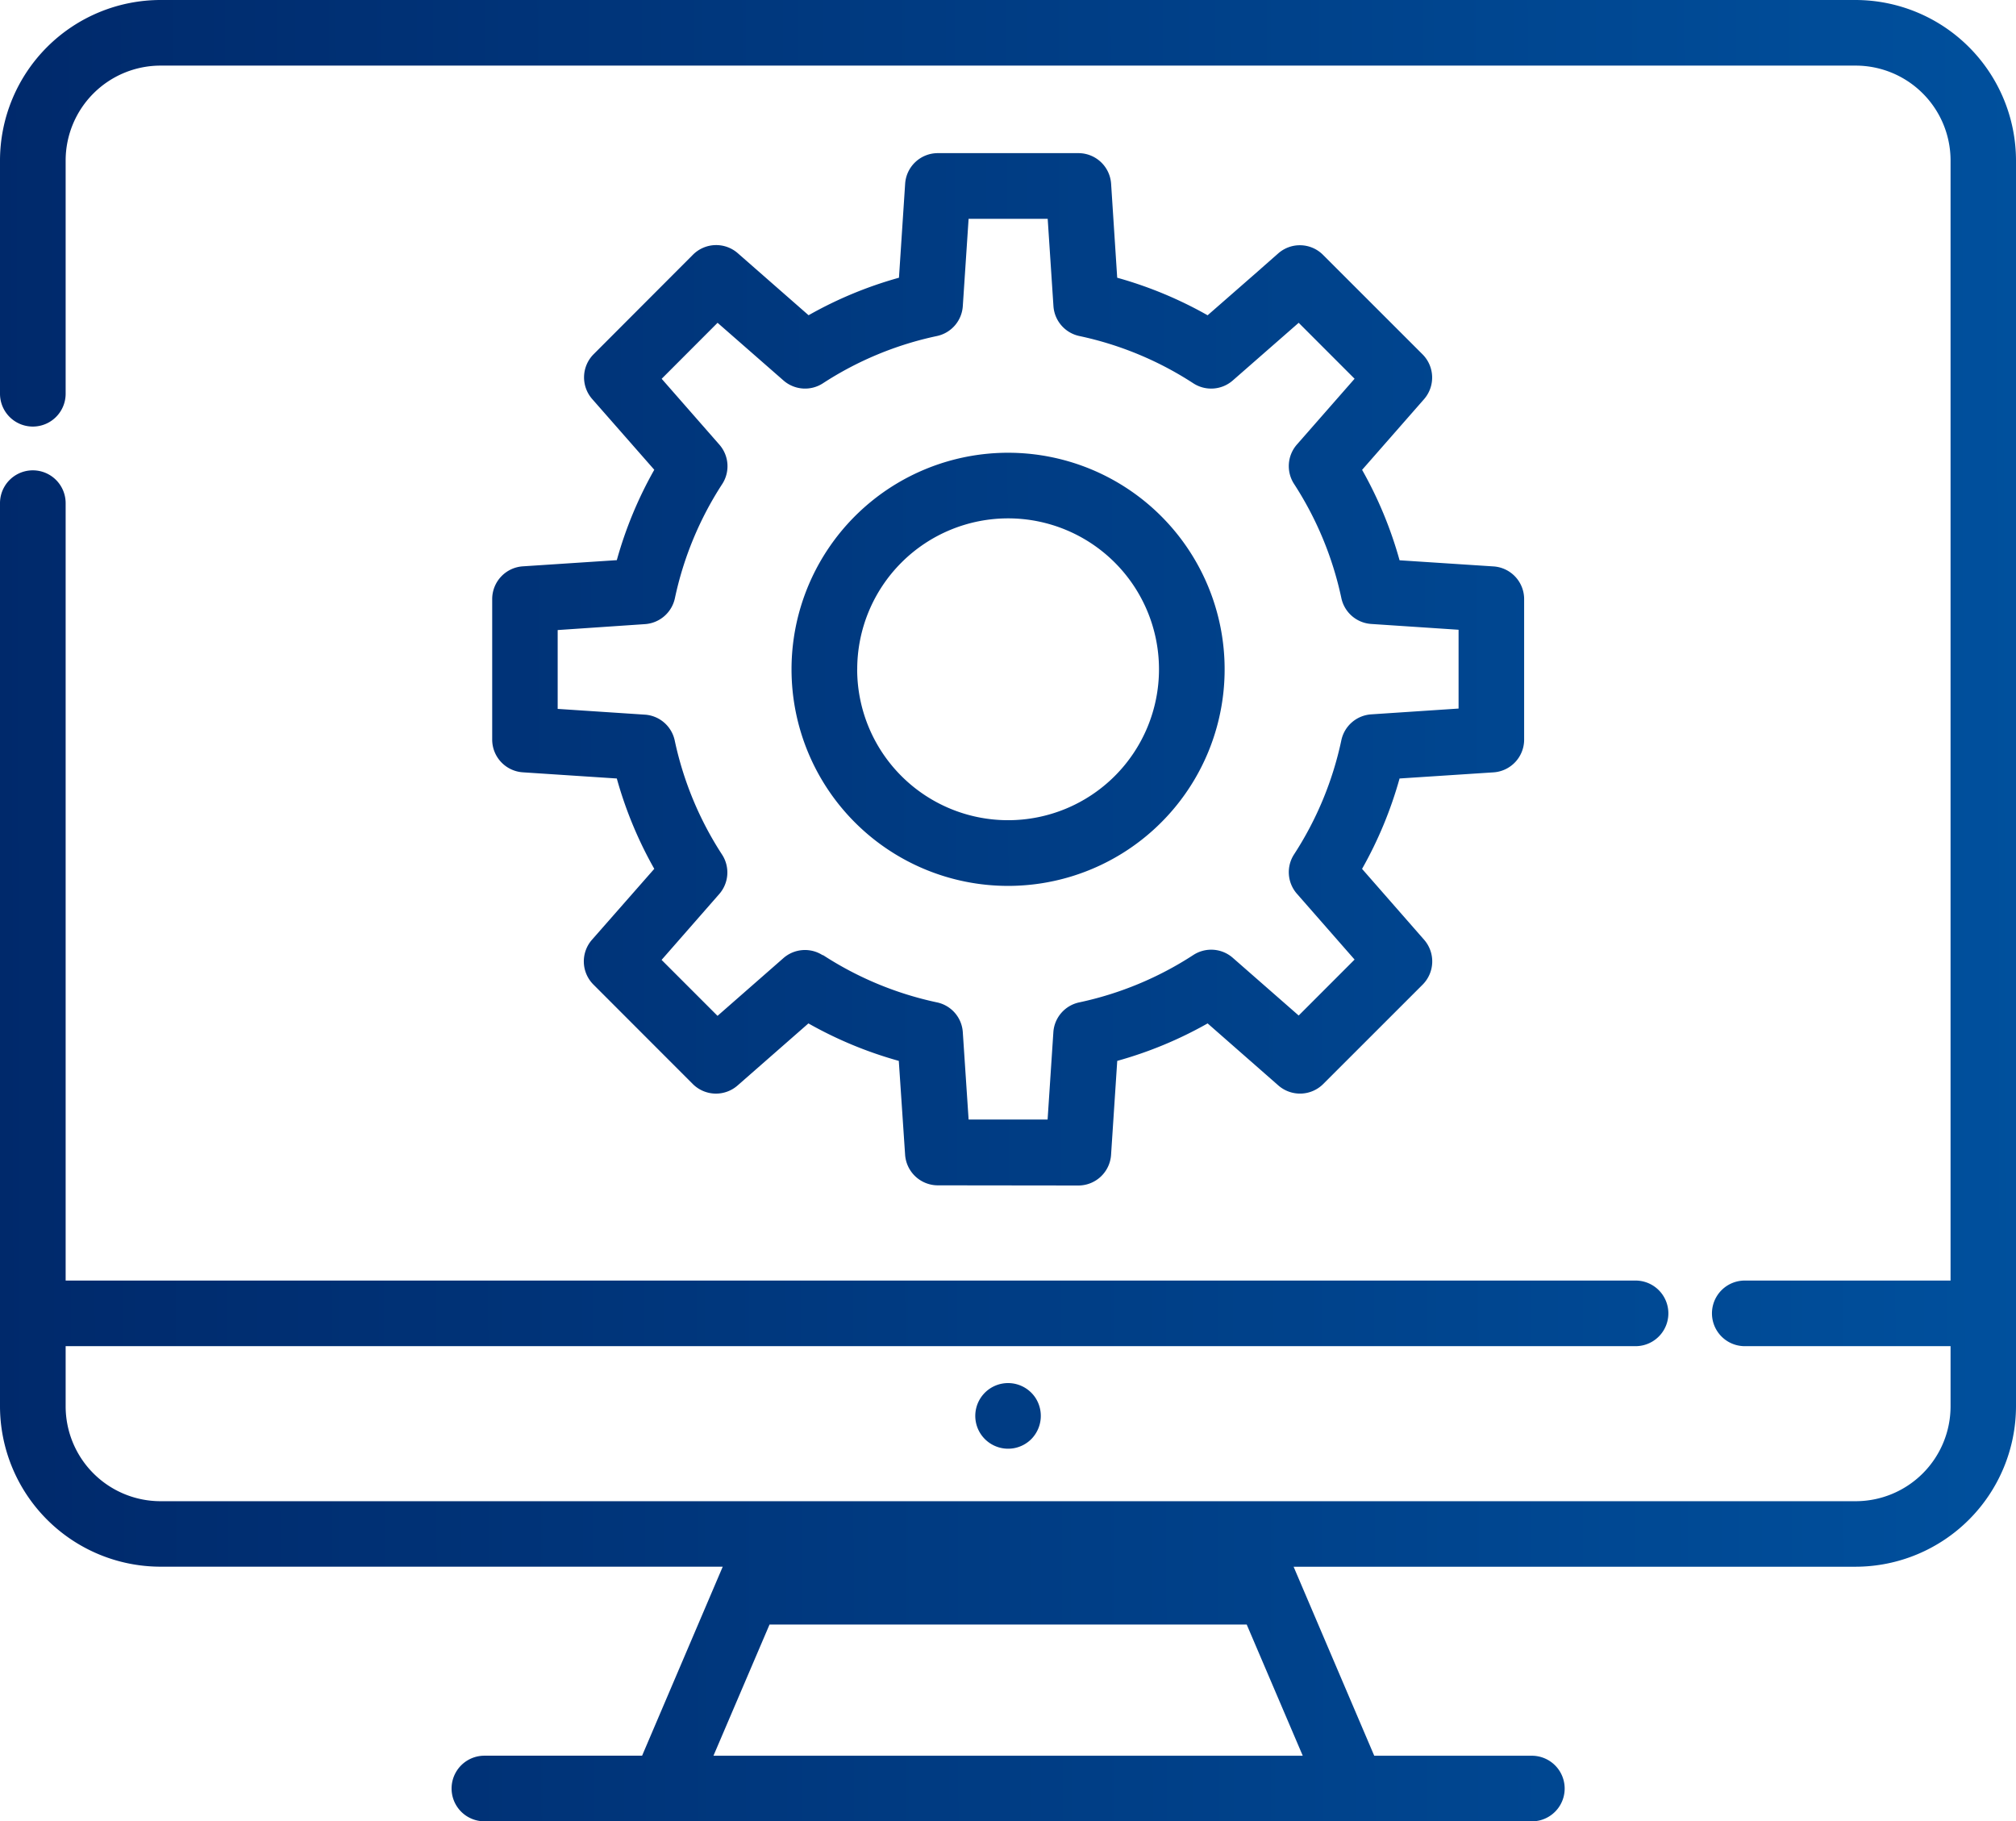 <svg xmlns="http://www.w3.org/2000/svg" xmlns:xlink="http://www.w3.org/1999/xlink" width="48" height="43.361" viewBox="0 0 48 43.361">
  <defs>
    <linearGradient id="linear-gradient" y1="0.379" x2="1" y2="0.377" gradientUnits="objectBoundingBox">
      <stop offset="0" stop-color="#00296b"/>
      <stop offset="1" stop-color="#00509d"/>
    </linearGradient>
  </defs>
  <path id="União_21" data-name="União 21" d="M11.533,43.361a.781.781,0,0,1,0-1.562h3.755l1.92-4.5H3.821A3.825,3.825,0,0,1,0,33.479v-21.5a.781.781,0,0,1,1.563,0V30.487H38.942a.781.781,0,1,1,0,1.562H1.563v1.432A2.26,2.26,0,0,0,3.821,35.74H44.183a2.26,2.26,0,0,0,2.259-2.259V32.049h-4.9a.781.781,0,0,1,0-1.562h4.9V3.821a2.26,2.26,0,0,0-2.259-2.259H3.821A2.261,2.261,0,0,0,1.563,3.821V9.374A.781.781,0,0,1,0,9.374V3.821A3.826,3.826,0,0,1,3.821,0H44.183A3.826,3.826,0,0,1,48,3.821V33.481A3.825,3.825,0,0,1,44.183,37.3H30.8l1.92,4.5h3.753a.781.781,0,1,1,0,1.562ZM16.987,41.8H31.018l-1.334-3.123H18.322Zm6.692-7.38a.781.781,0,1,1,.973-1.144.789.789,0,0,1-.087.975.78.78,0,0,1-.886.169Zm-1.35-6.2a.782.782,0,0,1-.779-.731L21.4,25.257a9.566,9.566,0,0,1-2.152-.892l-1.687,1.478a.781.781,0,0,1-1.067-.036L14.13,23.441a.78.78,0,0,1-.035-1.068l1.483-1.688a9.57,9.57,0,0,1-.892-2.151l-2.236-.147a.781.781,0,0,1-.731-.78V14.261a.781.781,0,0,1,.731-.778l2.236-.147a9.557,9.557,0,0,1,.892-2.152L14.1,9.5a.781.781,0,0,1,.034-1.067L16.5,6.063a.781.781,0,0,1,1.066-.035l1.686,1.477a9.545,9.545,0,0,1,2.152-.893l.147-2.237a.779.779,0,0,1,.78-.729h3.344a.78.78,0,0,1,.78.729L26.6,6.612a9.6,9.6,0,0,1,2.153.894l1.258-1.1.024-.022.4-.352a.779.779,0,0,1,1.066.036l2.367,2.366A.783.783,0,0,1,33.909,9.5l-1.478,1.686a9.59,9.59,0,0,1,.892,2.153l2.237.146a.78.78,0,0,1,.729.78v3.343a.781.781,0,0,1-.73.78l-2.236.146a9.611,9.611,0,0,1-.893,2.152l1.478,1.688a.783.783,0,0,1-.035,1.067l-2.367,2.366a.783.783,0,0,1-1.068.036l-1.685-1.478a9.56,9.56,0,0,1-2.152.892l-.147,2.236a.781.781,0,0,1-.78.731Zm-2.737-5.484a8.044,8.044,0,0,0,2.716,1.128.776.776,0,0,1,.616.712l.138,2.077h1.881l.137-2.077a.778.778,0,0,1,.618-.712,8.051,8.051,0,0,0,2.715-1.128.78.78,0,0,1,.941.069l1.567,1.372,1.331-1.332-1.373-1.567a.779.779,0,0,1-.067-.939,8.039,8.039,0,0,0,1.125-2.716.78.78,0,0,1,.713-.616l2.078-.138V14.993l-2.078-.138a.78.78,0,0,1-.713-.616,8.078,8.078,0,0,0-1.125-2.716.78.78,0,0,1,.067-.94l1.373-1.566L30.921,7.685,29.353,9.057a.781.781,0,0,1-.94.069A8.026,8.026,0,0,0,25.7,8a.781.781,0,0,1-.618-.713l-.137-2.078H23.062l-.138,2.078A.78.78,0,0,1,22.308,8a8.018,8.018,0,0,0-2.716,1.126.78.78,0,0,1-.939-.069L17.085,7.685,15.754,9.018l1.373,1.567a.779.779,0,0,1,.068.94,8.057,8.057,0,0,0-1.126,2.717.782.782,0,0,1-.713.617L13.278,15v1.877l2.074.137a.779.779,0,0,1,.713.616,8.045,8.045,0,0,0,1.127,2.716.78.78,0,0,1-.068.94l-1.372,1.567,1.332,1.332,1.567-1.373a.778.778,0,0,1,.94-.068Zm-.746-6.8A5.156,5.156,0,1,1,24,21.091,5.156,5.156,0,0,1,18.846,15.935Zm1.563,0A3.593,3.593,0,1,0,24,12.341,3.594,3.594,0,0,0,20.41,15.935Z" fill="url(#linear-gradient)"/>
</svg>
